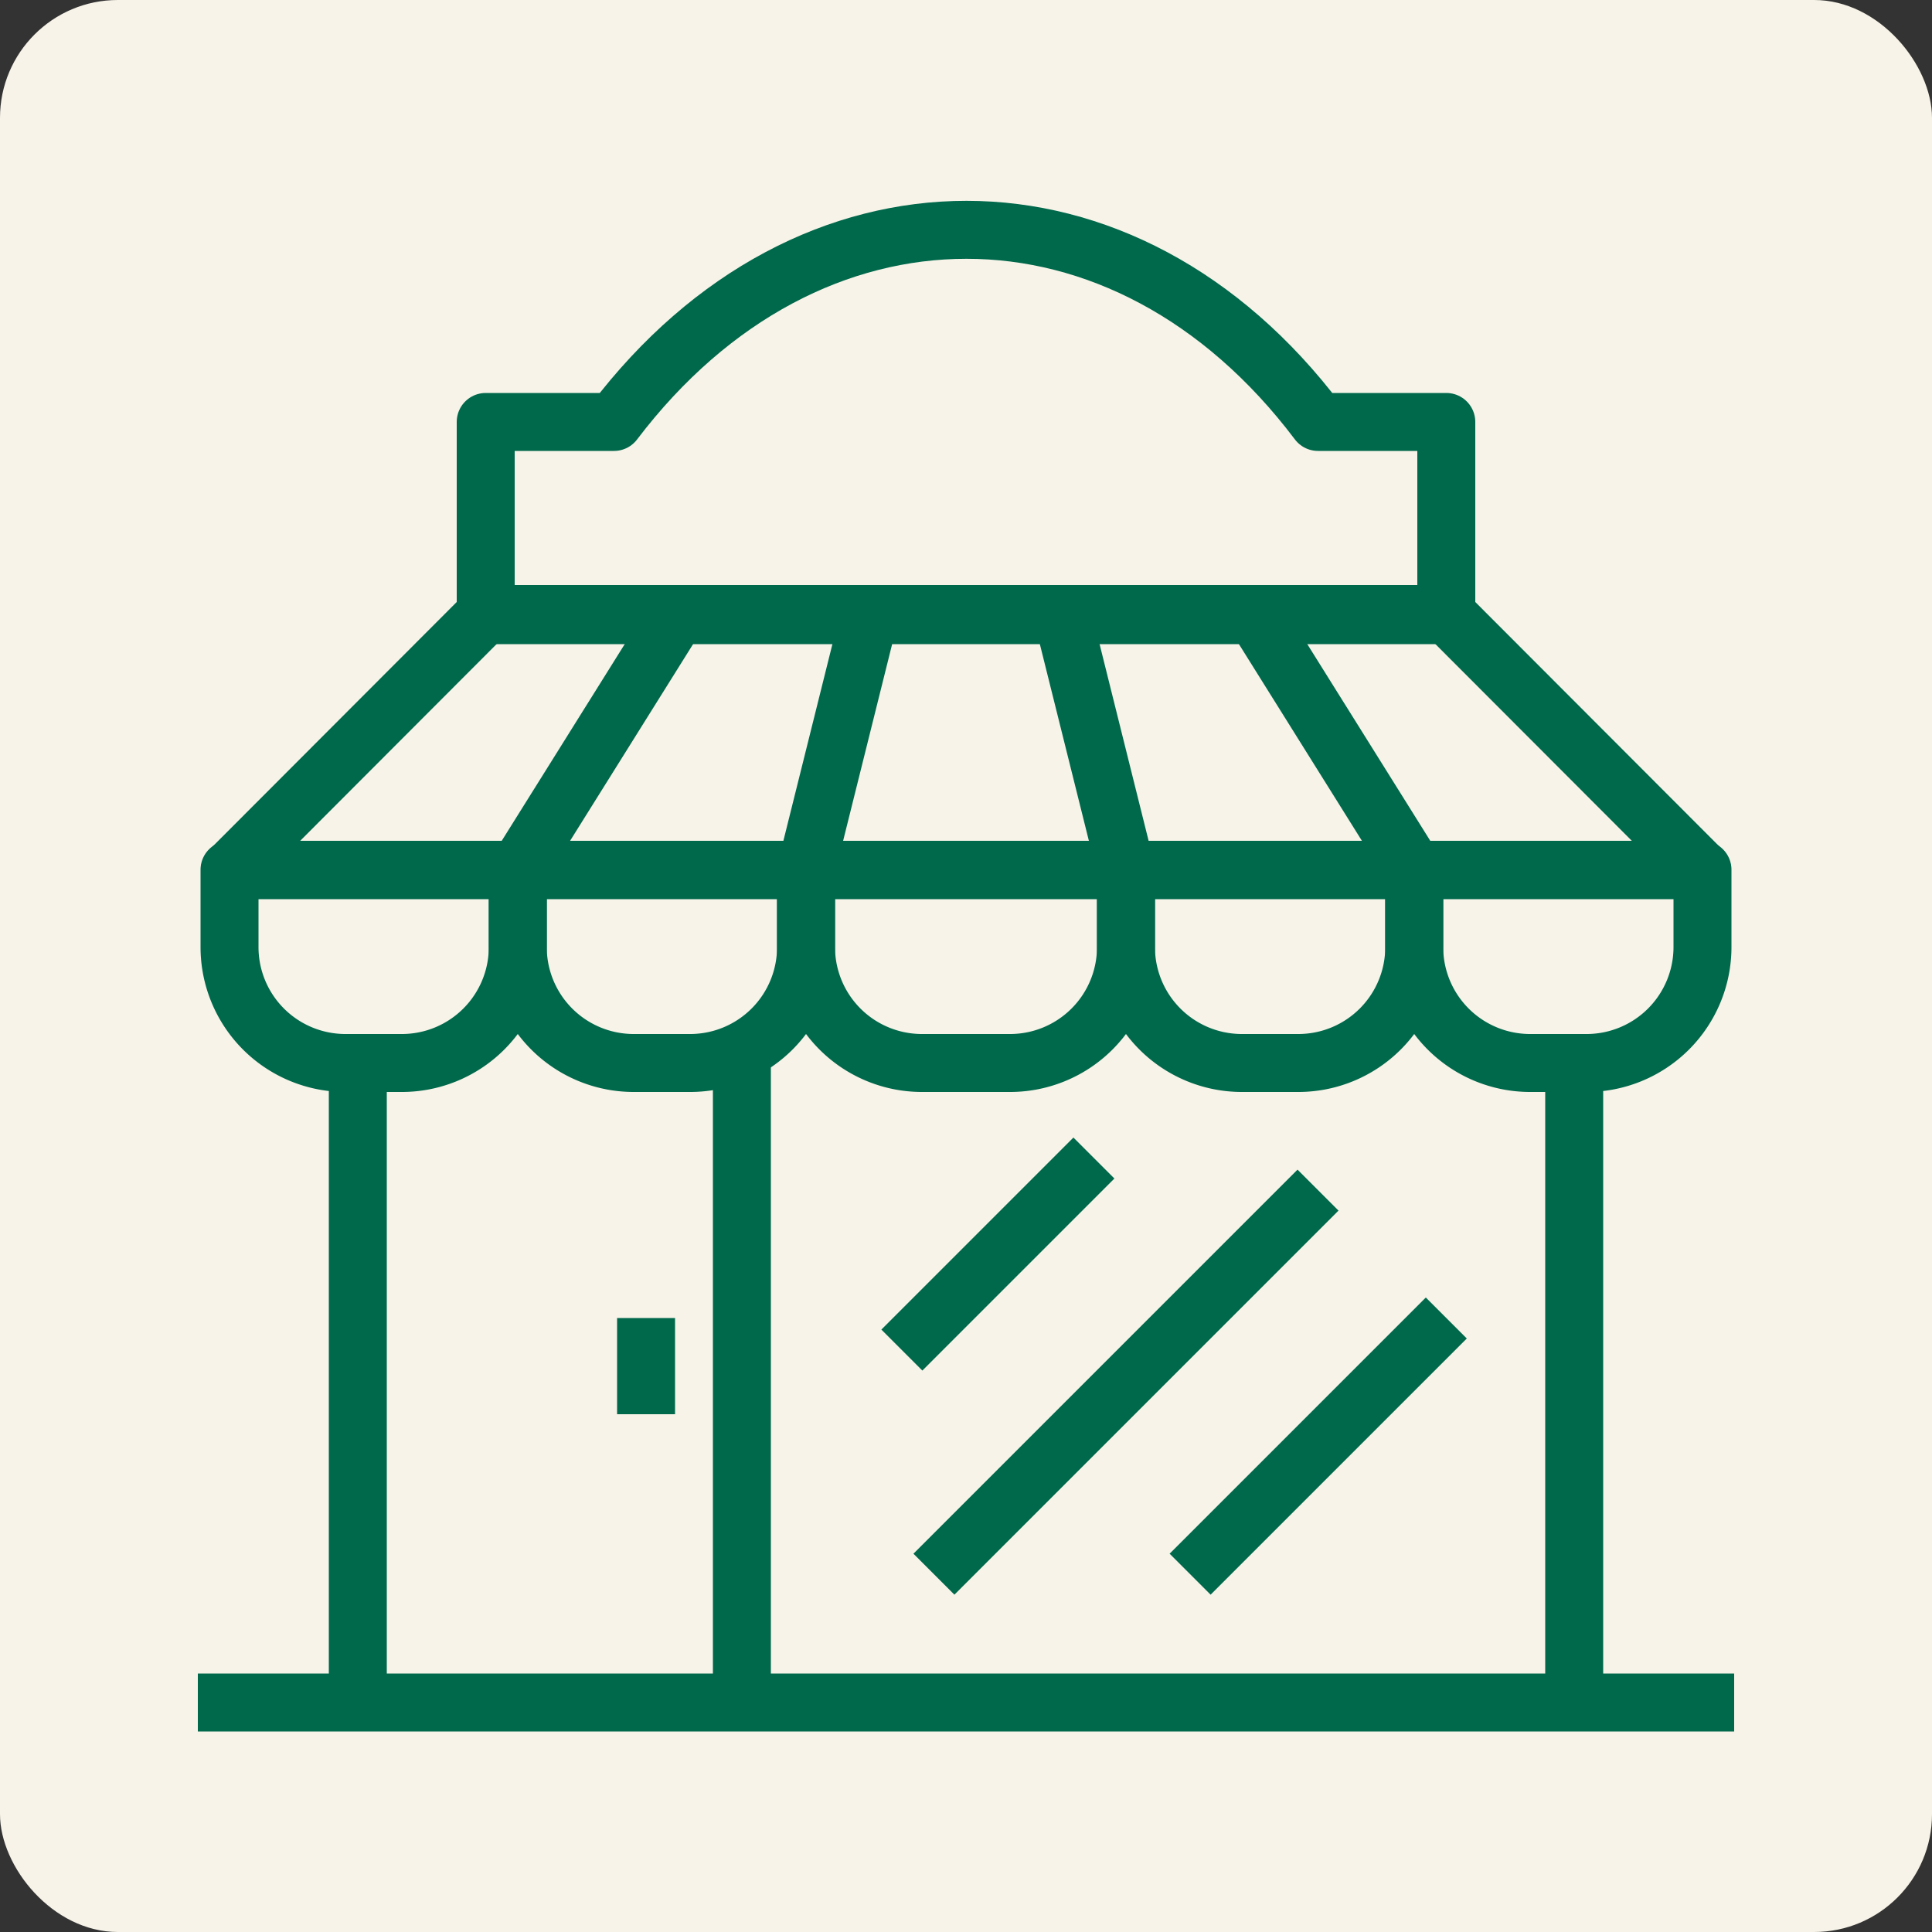 <svg id="Layer_1" data-name="Layer 1" xmlns="http://www.w3.org/2000/svg" viewBox="0 0 50 50"><rect x="0" y="0" width="50" height="50" fill="#333333" stroke="none"/><defs><style>.cls-1{fill:#f7f3e8;}.cls-2{fill:none;stroke:#00684b;stroke-linejoin:round;stroke-width:1.5px;}</style></defs><g id="bath"><rect class="cls-1" width="50" height="50" rx="3.05"/></g><line class="cls-2" x1="19.2" y1="27.49" x2="19.2" y2="44.06"/><path class="cls-2" d="M36.6,22.51h7.46a0,0,0,0,1,0,0v2a3,3,0,0,1-3,3H39.6a3,3,0,0,1-3-3v-2A0,0,0,0,1,36.6,22.51Z"/><path class="cls-2" d="M20.86,22.51h8.28a0,0,0,0,1,0,0v2a3,3,0,0,1-3,3H23.86a3,3,0,0,1-3-3v-2A0,0,0,0,1,20.86,22.51Z"/><path class="cls-2" d="M29.14,22.51H36.6a0,0,0,0,1,0,0v2a3,3,0,0,1-3,3H32.14a3,3,0,0,1-3-3v-2a0,0,0,0,1,0,0Z"/><path class="cls-2" d="M13.4,22.51h7.46a0,0,0,0,1,0,0v2a3,3,0,0,1-3,3H16.4a3,3,0,0,1-3-3v-2A0,0,0,0,1,13.4,22.51Z"/><path class="cls-2" d="M5.94,22.51H13.4a0,0,0,0,1,0,0v2a3,3,0,0,1-3,3H8.94a3,3,0,0,1-3-3v-2A0,0,0,0,1,5.94,22.51Z"/><polygon class="cls-2" points="44.05 22.52 5.95 22.52 12.57 15.89 37.43 15.89 44.05 22.52"/><line class="cls-2" x1="36.6" y1="22.51" x2="32.46" y2="15.89"/><line class="cls-2" x1="29.14" y1="22.51" x2="27.49" y2="15.89"/><line class="cls-2" x1="20.86" y1="22.51" x2="22.51" y2="15.89"/><line class="cls-2" x1="13.4" y1="22.51" x2="17.54" y2="15.89"/><line class="cls-2" x1="16.72" y1="34.11" x2="16.72" y2="36.6"/><line class="cls-2" x1="9.26" y1="27.49" x2="9.26" y2="44.06"/><line class="cls-2" x1="5.12" y1="44.06" x2="44.88" y2="44.06"/><path class="cls-2" d="M34.11,10.92c-5-6.63-13.19-6.63-18.22,0H12.57v5H37.43v-5Z"/><line class="cls-2" x1="40.74" y1="27.49" x2="40.74" y2="44.06"/><line class="cls-2" x1="24.17" y1="40.74" x2="34.11" y2="30.8"/><line class="cls-2" x1="30.8" y1="40.74" x2="37.43" y2="34.11"/><line class="cls-2" x1="23.34" y1="34.94" x2="28.31" y2="29.97"/></svg>